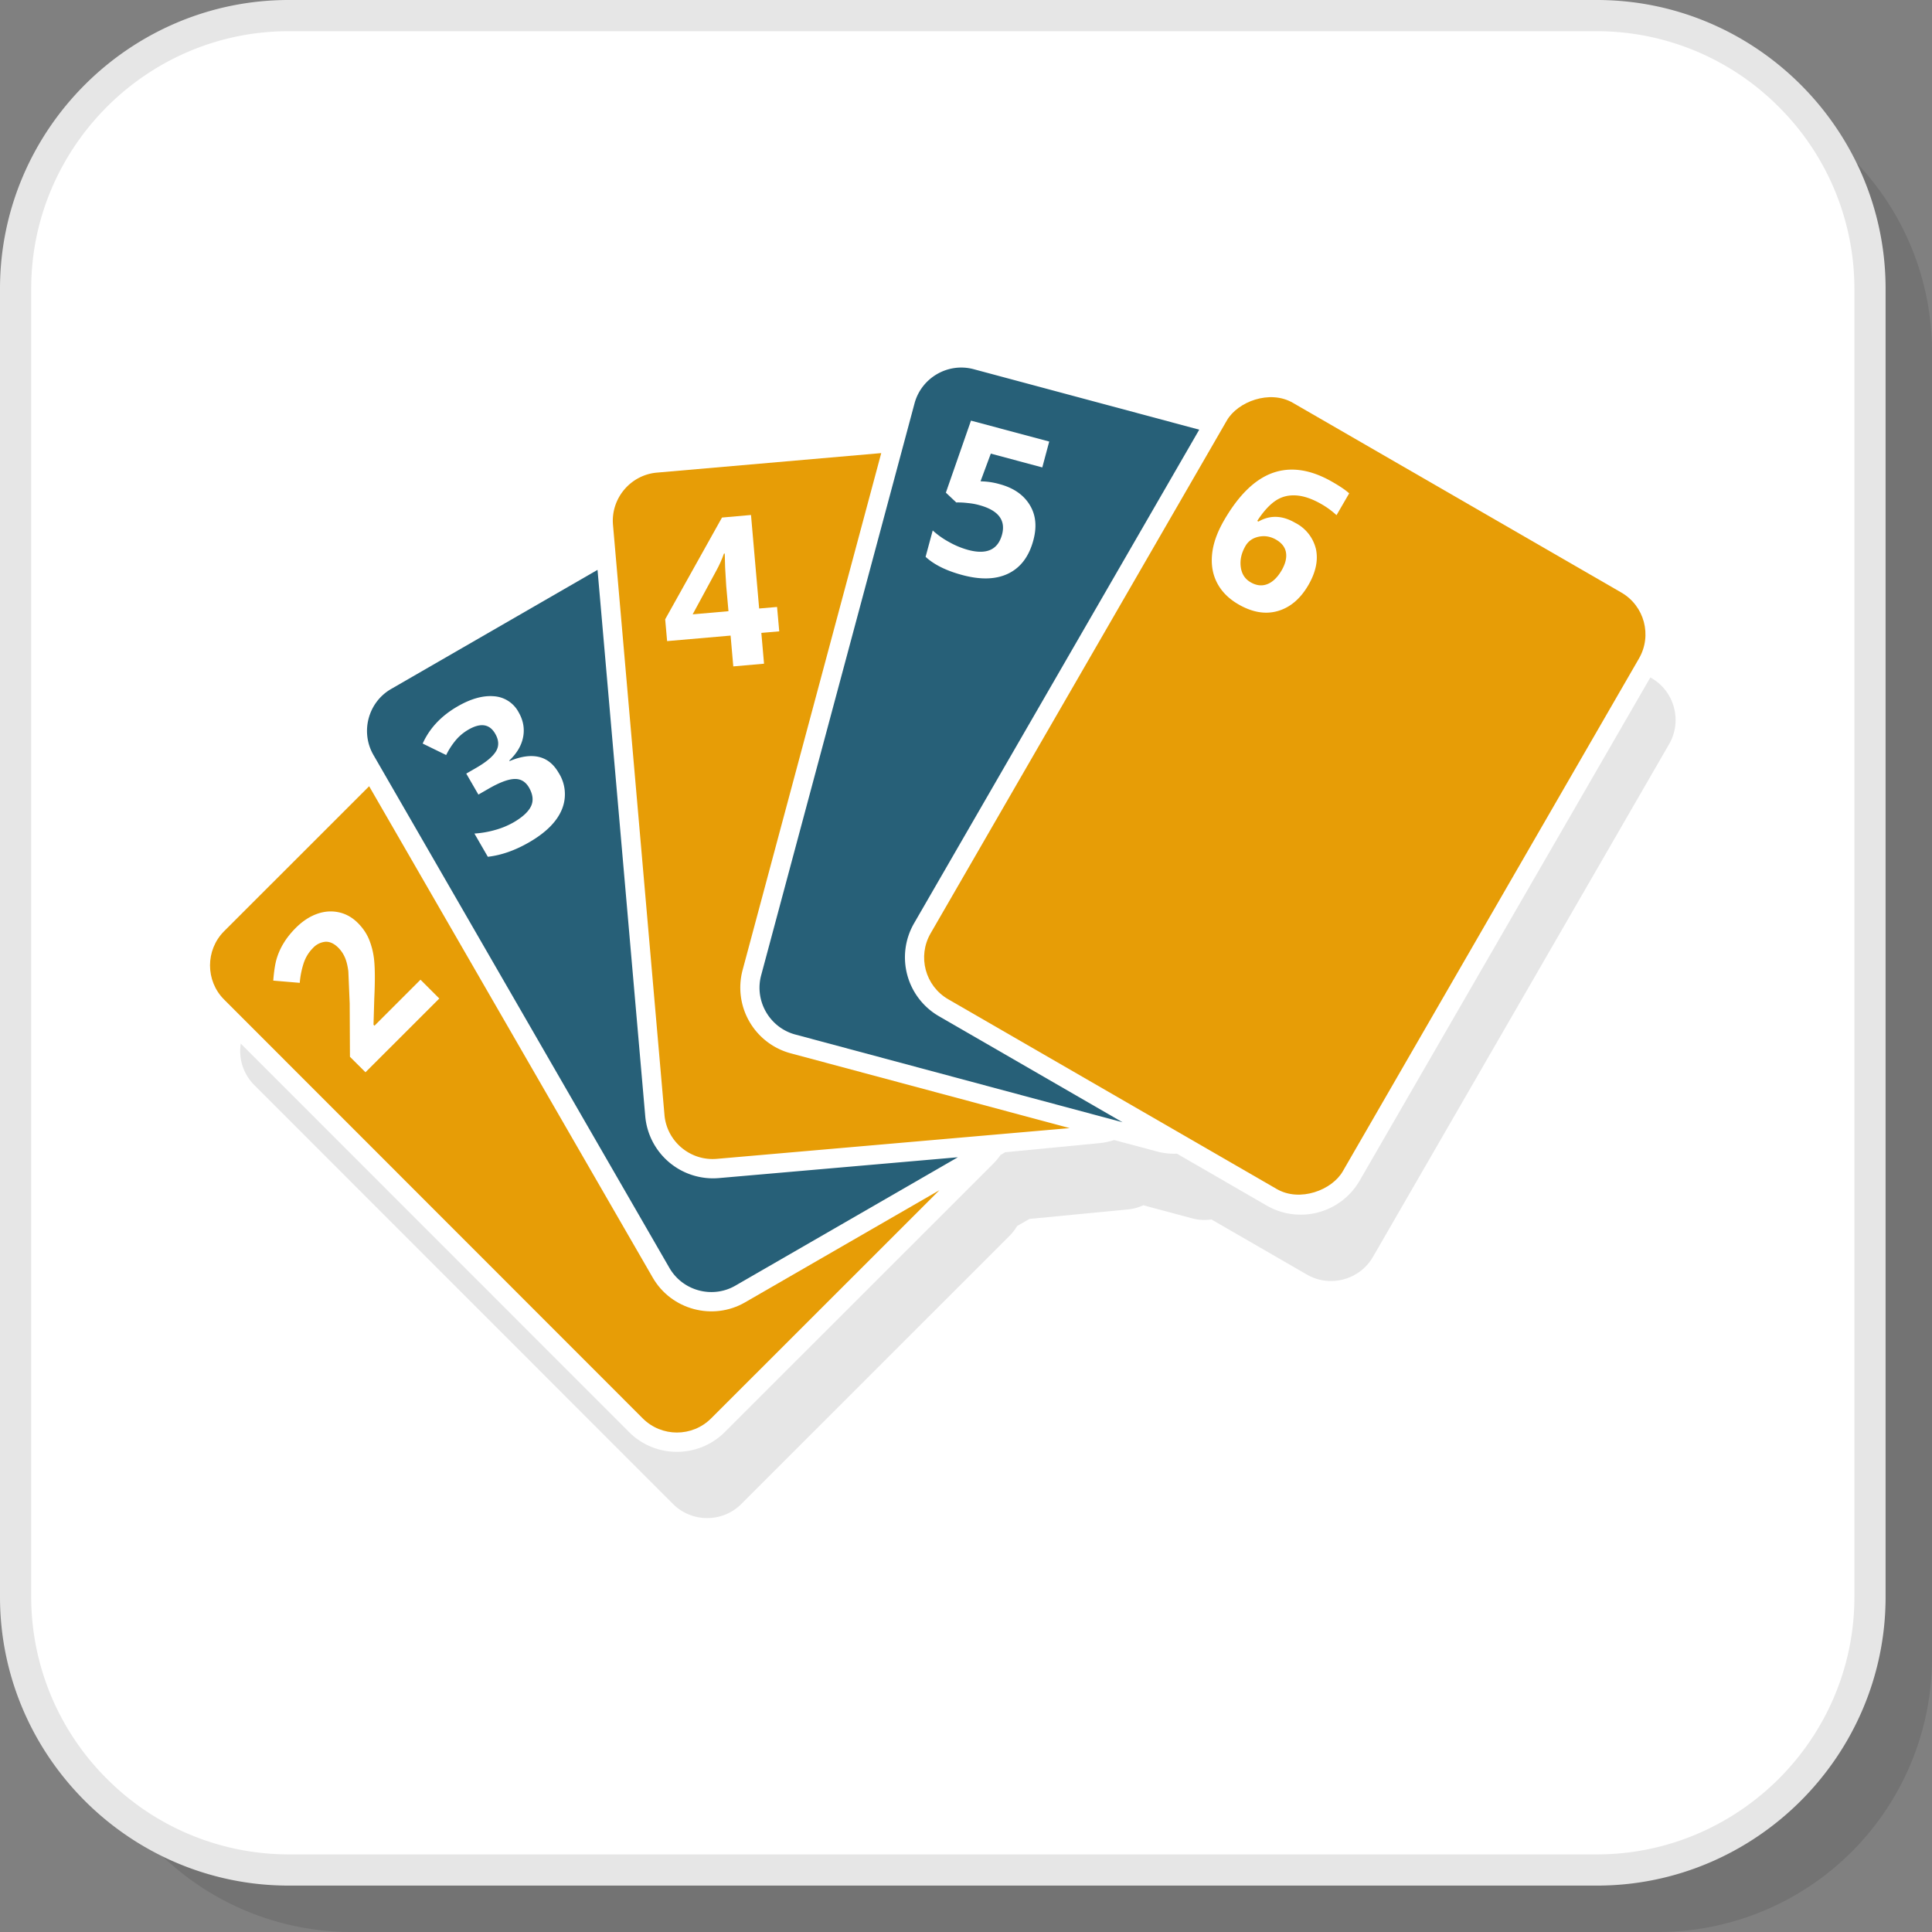 <?xml version="1.0" encoding="UTF-8"?>
<svg xmlns="http://www.w3.org/2000/svg" width="200" height="200" viewBox="0 0 30.099 30.099" shape-rendering="geometricPrecision" image-rendering="optimizeQuality" fill-rule="evenodd" xmlns:v="https://vecta.io/nano"><rect x="0" y="0" width="30.099" height="30.099" fill="#808080" stroke="none"/><path d="M5.464 30.099h20.38a4.27 4.27 0 0 0 4.255-4.255V5.463a4.27 4.27 0 0 0-4.255-4.254H5.464a4.27 4.27 0 0 0-4.255 4.254v20.381a4.27 4.27 0 0 0 4.255 4.255z" fill-opacity=".102"/><rect x=".243" y=".243" width="28.891" height="28.891" rx="3.92" fill="#fff"/><g fill="#e6e6e6"><path d="M4.498 28.89h20.38c1.103 0 2.106-.451 2.834-1.178s1.178-1.731 1.178-2.833V4.498a4 4 0 0 0-1.178-2.833A4 4 0 0 0 24.878.486H4.498c-1.103 0-2.106.451-2.833 1.179S.486 3.395.486 4.498v20.381a4 4 0 0 0 1.179 2.833 4 4 0 0 0 2.833 1.178zm20.38.486H4.498c-1.237 0-2.362-.506-3.177-1.321S0 26.116 0 24.879V4.498c0-1.237.506-2.362 1.321-3.177S3.261 0 4.498 0h20.38c1.238 0 2.362.506 3.177 1.321s1.321 1.94 1.321 3.177v20.381c0 1.237-.506 2.361-1.321 3.176s-1.939 1.321-3.177 1.321z" fill-rule="nonzero"/><path d="M11.549 23.431l4.179-4.178c.047-.047.086-.098.118-.153l.192-.11 1.534-.148a.74.74 0 0 0 .24-.065l.757.203a.75.75 0 0 0 .304.018l1.488.859c.358.207.821.083 1.028-.275l4.615-7.99c.207-.358.083-.821-.275-1.028l-.018-.01-4.532 7.845a1.06 1.06 0 0 1-1.439.386l-1.405-.812c-.106.005-.212-.007-.315-.035l-.662-.177a1.1 1.1 0 0 1-.228.048l-1.469.142-.072.041a1.06 1.06 0 0 1-.118.141l-4.18 4.178c-.41.41-1.08.41-1.49 0l-6.05-6.053a.75.75 0 0 0 .211.647l6.523 6.526c.292.292.771.293 1.064 0z"/></g><path d="M11.078 22.098l3.558-3.556-3.029 1.748c-.501.289-1.149.116-1.438-.386l-4.418-7.655-2.26 2.259c-.292.293-.292.772 0 1.064l6.523 6.526c.293.293.771.293 1.064 0z" fill="#e79d06"/><path d="M6.844 15.556l-1.15 1.149-.242-.241-.004-.831-.021-.5c-.011-.086-.028-.157-.053-.215s-.059-.109-.103-.153c-.066-.066-.134-.097-.202-.093a.3.3 0 0 0-.194.098c-.064.064-.111.14-.142.229a1.33 1.33 0 0 0-.063.313l-.413-.035c.012-.15.03-.265.055-.347a1.03 1.03 0 0 1 .109-.24c.048-.079.11-.157.188-.235.103-.103.212-.175.329-.217s.23-.049.341-.025.21.08.296.166c.076.076.134.16.173.253a1.16 1.16 0 0 1 .081.328c.013.126.015.323.002.594l-.012.41.015.016.717-.717.293.293z" fill="#fff"/><path d="M11.457 20.029l3.466-2-3.729.325a1.06 1.06 0 0 1-1.141-.958l-.744-8.518-3.216 1.856c-.358.207-.482.669-.275 1.028l4.611 7.991c.207.359.67.483 1.028.276z" fill="#276078"/><path d="M8.079 11.095c.073.126.096.255.071.387s-.097.254-.216.367l.005.008c.174-.073.326-.095.455-.065s.231.113.308.246a.62.62 0 0 1 .051.574c-.078.189-.248.359-.509.51-.218.126-.433.202-.644.226l-.209-.362a1.52 1.52 0 0 0 .313-.053 1.26 1.26 0 0 0 .3-.123c.14-.082.23-.166.27-.252s.028-.182-.032-.288c-.055-.094-.132-.139-.232-.134s-.235.057-.404.155l-.153.088-.189-.327.156-.09c.157-.091.259-.177.308-.259s.044-.174-.013-.272c-.088-.153-.228-.174-.419-.063a.75.75 0 0 0-.183.149 1.14 1.14 0 0 0-.162.246l-.366-.179c.107-.238.288-.431.542-.578.209-.121.398-.173.567-.159a.47.47 0 0 1 .385.248z" fill="#fff"/><path d="M11.167 18.054l5.498-.479-4.353-1.167a1.06 1.06 0 0 1-.744-1.291l2.161-8.058-3.495.304c-.412.036-.72.403-.684.815l.802 9.192c.036.413.403.72.815.684z" fill="#e79d06"/><path d="M12.14 9.836l-.279.024.042.48-.479.042-.042-.48-.989.086-.03-.34.885-1.585.452-.04.127 1.457.279-.024.034.38zm-.791-.314l-.035-.393-.017-.286-.006-.219-.013.001c-.031.09-.071.179-.119.266l-.368.68.558-.049z" fill="#fff"/><path d="M12.39 16.117l5.098 1.367-2.865-1.655a1.06 1.06 0 0 1-.386-1.439l4.446-7.696-3.513-.942c-.4-.108-.814.132-.922.531l-2.39 8.912c-.107.4.133.815.532.922z" fill="#276078"/><path d="M15.571 7.542c.217.058.373.165.47.322s.115.34.058.552c-.067.251-.196.424-.387.518s-.43.102-.718.025c-.251-.067-.442-.162-.574-.284l.111-.411a1.28 1.28 0 0 0 .254.18 1.31 1.31 0 0 0 .296.123c.29.078.466-.002.53-.239.06-.226-.059-.38-.36-.46-.054-.015-.115-.026-.184-.032a1.2 1.2 0 0 0-.169-.008l-.162-.153.391-1.122 1.219.326-.108.403-.802-.215-.16.431.057.003a1.13 1.13 0 0 1 .238.041z" fill="#fff"/><rect transform="matrix(1.437 .83 .83 -1.437 14.122 15.192)" width="4.468" height="6.467" rx=".453" fill="#e79d06"/><path d="M19.069 8.108c.23-.398.486-.646.766-.743s.59-.05.926.145c.115.066.201.124.258.176l-.197.34a1.28 1.28 0 0 0-.226-.167c-.146-.085-.278-.131-.396-.14s-.224.015-.319.076-.194.166-.294.32l.018.011c.18-.104.371-.098.571.018a.62.62 0 0 1 .326.413c.036.172-.003.358-.118.557-.124.214-.283.349-.476.405s-.398.021-.613-.103c-.149-.086-.259-.195-.33-.328s-.098-.283-.082-.45.078-.343.186-.53zm.414.963c.091.053.178.062.262.029s.159-.106.224-.218c.056-.099.079-.189.066-.272s-.065-.151-.157-.204c-.086-.049-.177-.064-.27-.044s-.161.069-.204.143c-.064.11-.088.218-.074.327s.065.188.153.239z" fill="#fff" fill-rule="nonzero"/></svg>